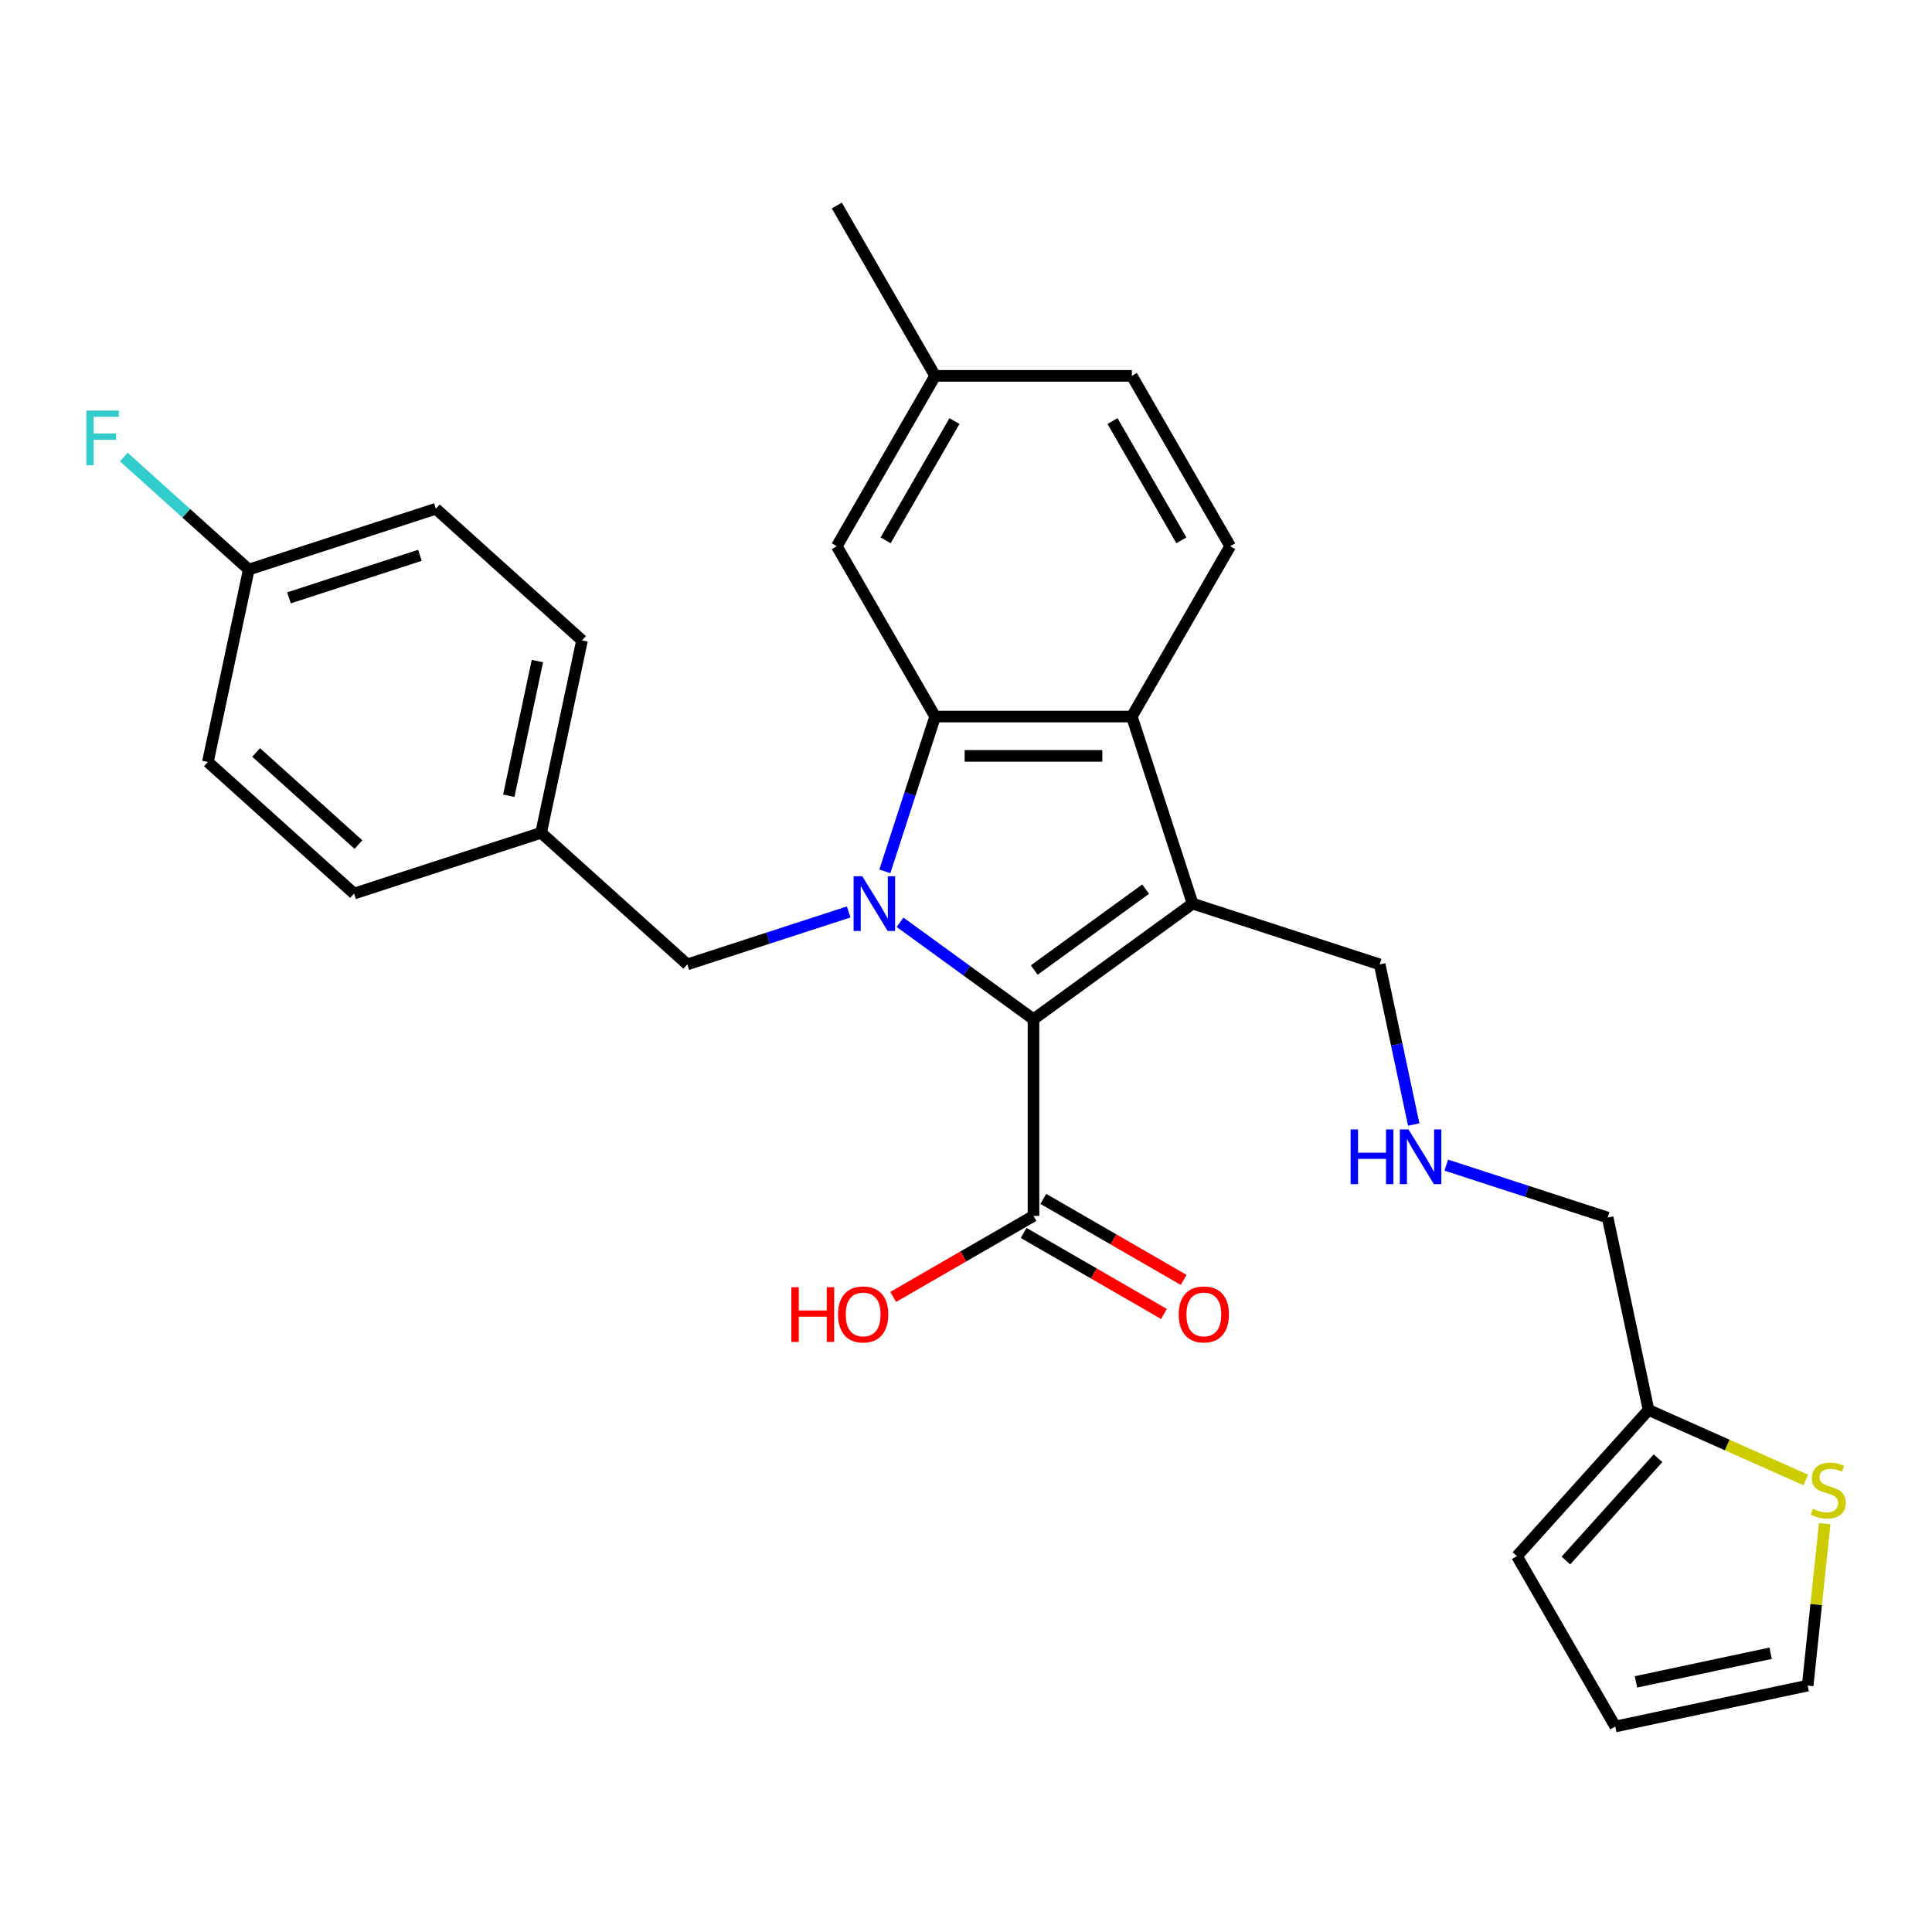 <?xml version='1.0' encoding='iso-8859-1'?>
<svg version='1.1' baseProfile='full'
              xmlns='http://www.w3.org/2000/svg'
                      xmlns:rdkit='http://www.rdkit.org/xml'
                      xmlns:xlink='http://www.w3.org/1999/xlink'
                  xml:space='preserve'
width='1000px' height='1000px' viewBox='0 0 1000 1000'>
<!-- END OF HEADER -->
<rect style='opacity:1.0;fill:#FFFFFF;stroke:none' width='1000' height='1000' x='0' y='0'> </rect>
<path class='bond-0' d='M 465.854,477.36 L 500.394,502.455' style='fill:none;fill-rule:evenodd;stroke:#0000FF;stroke-width:6px;stroke-linecap:butt;stroke-linejoin:miter;stroke-opacity:1' />
<path class='bond-0' d='M 500.394,502.455 L 534.934,527.55' style='fill:none;fill-rule:evenodd;stroke:#000000;stroke-width:6px;stroke-linecap:butt;stroke-linejoin:miter;stroke-opacity:1' />
<path class='bond-2' d='M 457.996,451.003 L 471.013,410.942' style='fill:none;fill-rule:evenodd;stroke:#0000FF;stroke-width:6px;stroke-linecap:butt;stroke-linejoin:miter;stroke-opacity:1' />
<path class='bond-2' d='M 471.013,410.942 L 484.029,370.882' style='fill:none;fill-rule:evenodd;stroke:#000000;stroke-width:6px;stroke-linecap:butt;stroke-linejoin:miter;stroke-opacity:1' />
<path class='bond-5' d='M 439.283,472.024 L 397.513,485.597' style='fill:none;fill-rule:evenodd;stroke:#0000FF;stroke-width:6px;stroke-linecap:butt;stroke-linejoin:miter;stroke-opacity:1' />
<path class='bond-5' d='M 397.513,485.597 L 355.742,499.169' style='fill:none;fill-rule:evenodd;stroke:#000000;stroke-width:6px;stroke-linecap:butt;stroke-linejoin:miter;stroke-opacity:1' />
<path class='bond-1' d='M 534.934,527.55 L 617.299,467.708' style='fill:none;fill-rule:evenodd;stroke:#000000;stroke-width:6px;stroke-linecap:butt;stroke-linejoin:miter;stroke-opacity:1' />
<path class='bond-1' d='M 535.32,502.1 L 592.976,460.211' style='fill:none;fill-rule:evenodd;stroke:#000000;stroke-width:6px;stroke-linecap:butt;stroke-linejoin:miter;stroke-opacity:1' />
<path class='bond-4' d='M 534.934,527.55 L 534.934,629.359' style='fill:none;fill-rule:evenodd;stroke:#000000;stroke-width:6px;stroke-linecap:butt;stroke-linejoin:miter;stroke-opacity:1' />
<path class='bond-13' d='M 617.299,467.708 L 714.125,499.169' style='fill:none;fill-rule:evenodd;stroke:#000000;stroke-width:6px;stroke-linecap:butt;stroke-linejoin:miter;stroke-opacity:1' />
<path class='bond-28' d='M 617.299,467.708 L 585.838,370.882' style='fill:none;fill-rule:evenodd;stroke:#000000;stroke-width:6px;stroke-linecap:butt;stroke-linejoin:miter;stroke-opacity:1' />
<path class='bond-3' d='M 484.029,370.882 L 585.838,370.882' style='fill:none;fill-rule:evenodd;stroke:#000000;stroke-width:6px;stroke-linecap:butt;stroke-linejoin:miter;stroke-opacity:1' />
<path class='bond-3' d='M 499.301,391.243 L 570.567,391.243' style='fill:none;fill-rule:evenodd;stroke:#000000;stroke-width:6px;stroke-linecap:butt;stroke-linejoin:miter;stroke-opacity:1' />
<path class='bond-8' d='M 484.029,370.882 L 433.125,282.712' style='fill:none;fill-rule:evenodd;stroke:#000000;stroke-width:6px;stroke-linecap:butt;stroke-linejoin:miter;stroke-opacity:1' />
<path class='bond-6' d='M 585.838,370.882 L 636.743,282.712' style='fill:none;fill-rule:evenodd;stroke:#000000;stroke-width:6px;stroke-linecap:butt;stroke-linejoin:miter;stroke-opacity:1' />
<path class='bond-11' d='M 529.843,638.176 L 566.155,659.141' style='fill:none;fill-rule:evenodd;stroke:#000000;stroke-width:6px;stroke-linecap:butt;stroke-linejoin:miter;stroke-opacity:1' />
<path class='bond-11' d='M 566.155,659.141 L 602.467,680.105' style='fill:none;fill-rule:evenodd;stroke:#FF0000;stroke-width:6px;stroke-linecap:butt;stroke-linejoin:miter;stroke-opacity:1' />
<path class='bond-11' d='M 540.024,620.542 L 576.336,641.507' style='fill:none;fill-rule:evenodd;stroke:#000000;stroke-width:6px;stroke-linecap:butt;stroke-linejoin:miter;stroke-opacity:1' />
<path class='bond-11' d='M 576.336,641.507 L 612.648,662.471' style='fill:none;fill-rule:evenodd;stroke:#FF0000;stroke-width:6px;stroke-linecap:butt;stroke-linejoin:miter;stroke-opacity:1' />
<path class='bond-17' d='M 534.934,629.359 L 498.622,650.324' style='fill:none;fill-rule:evenodd;stroke:#000000;stroke-width:6px;stroke-linecap:butt;stroke-linejoin:miter;stroke-opacity:1' />
<path class='bond-17' d='M 498.622,650.324 L 462.31,671.288' style='fill:none;fill-rule:evenodd;stroke:#FF0000;stroke-width:6px;stroke-linecap:butt;stroke-linejoin:miter;stroke-opacity:1' />
<path class='bond-16' d='M 355.742,499.169 L 280.083,431.045' style='fill:none;fill-rule:evenodd;stroke:#000000;stroke-width:6px;stroke-linecap:butt;stroke-linejoin:miter;stroke-opacity:1' />
<path class='bond-30' d='M 636.743,282.712 L 585.838,194.543' style='fill:none;fill-rule:evenodd;stroke:#000000;stroke-width:6px;stroke-linecap:butt;stroke-linejoin:miter;stroke-opacity:1' />
<path class='bond-30' d='M 611.473,279.668 L 575.84,217.949' style='fill:none;fill-rule:evenodd;stroke:#000000;stroke-width:6px;stroke-linecap:butt;stroke-linejoin:miter;stroke-opacity:1' />
<path class='bond-7' d='M 934.668,766.032 L 893.977,747.915' style='fill:none;fill-rule:evenodd;stroke:#CCCC00;stroke-width:6px;stroke-linecap:butt;stroke-linejoin:miter;stroke-opacity:1' />
<path class='bond-7' d='M 893.977,747.915 L 853.286,729.798' style='fill:none;fill-rule:evenodd;stroke:#000000;stroke-width:6px;stroke-linecap:butt;stroke-linejoin:miter;stroke-opacity:1' />
<path class='bond-10' d='M 944.462,788.633 L 940.057,830.546' style='fill:none;fill-rule:evenodd;stroke:#CCCC00;stroke-width:6px;stroke-linecap:butt;stroke-linejoin:miter;stroke-opacity:1' />
<path class='bond-10' d='M 940.057,830.546 L 935.651,872.459' style='fill:none;fill-rule:evenodd;stroke:#000000;stroke-width:6px;stroke-linecap:butt;stroke-linejoin:miter;stroke-opacity:1' />
<path class='bond-19' d='M 433.125,282.712 L 484.029,194.543' style='fill:none;fill-rule:evenodd;stroke:#000000;stroke-width:6px;stroke-linecap:butt;stroke-linejoin:miter;stroke-opacity:1' />
<path class='bond-19' d='M 458.394,279.668 L 494.027,217.949' style='fill:none;fill-rule:evenodd;stroke:#000000;stroke-width:6px;stroke-linecap:butt;stroke-linejoin:miter;stroke-opacity:1' />
<path class='bond-9' d='M 853.286,729.798 L 832.119,630.214' style='fill:none;fill-rule:evenodd;stroke:#000000;stroke-width:6px;stroke-linecap:butt;stroke-linejoin:miter;stroke-opacity:1' />
<path class='bond-12' d='M 853.286,729.798 L 785.163,805.457' style='fill:none;fill-rule:evenodd;stroke:#000000;stroke-width:6px;stroke-linecap:butt;stroke-linejoin:miter;stroke-opacity:1' />
<path class='bond-12' d='M 858.199,754.772 L 810.513,807.733' style='fill:none;fill-rule:evenodd;stroke:#000000;stroke-width:6px;stroke-linecap:butt;stroke-linejoin:miter;stroke-opacity:1' />
<path class='bond-31' d='M 935.651,872.459 L 836.067,893.626' style='fill:none;fill-rule:evenodd;stroke:#000000;stroke-width:6px;stroke-linecap:butt;stroke-linejoin:miter;stroke-opacity:1' />
<path class='bond-31' d='M 916.48,855.717 L 846.771,870.534' style='fill:none;fill-rule:evenodd;stroke:#000000;stroke-width:6px;stroke-linecap:butt;stroke-linejoin:miter;stroke-opacity:1' />
<path class='bond-14' d='M 785.163,805.457 L 836.067,893.626' style='fill:none;fill-rule:evenodd;stroke:#000000;stroke-width:6px;stroke-linecap:butt;stroke-linejoin:miter;stroke-opacity:1' />
<path class='bond-15' d='M 714.125,499.169 L 722.934,540.608' style='fill:none;fill-rule:evenodd;stroke:#000000;stroke-width:6px;stroke-linecap:butt;stroke-linejoin:miter;stroke-opacity:1' />
<path class='bond-15' d='M 722.934,540.608 L 731.742,582.048' style='fill:none;fill-rule:evenodd;stroke:#0000FF;stroke-width:6px;stroke-linecap:butt;stroke-linejoin:miter;stroke-opacity:1' />
<path class='bond-26' d='M 748.578,603.07 L 790.348,616.642' style='fill:none;fill-rule:evenodd;stroke:#0000FF;stroke-width:6px;stroke-linecap:butt;stroke-linejoin:miter;stroke-opacity:1' />
<path class='bond-26' d='M 790.348,616.642 L 832.119,630.214' style='fill:none;fill-rule:evenodd;stroke:#000000;stroke-width:6px;stroke-linecap:butt;stroke-linejoin:miter;stroke-opacity:1' />
<path class='bond-22' d='M 280.083,431.045 L 183.257,462.506' style='fill:none;fill-rule:evenodd;stroke:#000000;stroke-width:6px;stroke-linecap:butt;stroke-linejoin:miter;stroke-opacity:1' />
<path class='bond-23' d='M 280.083,431.045 L 301.251,331.461' style='fill:none;fill-rule:evenodd;stroke:#000000;stroke-width:6px;stroke-linecap:butt;stroke-linejoin:miter;stroke-opacity:1' />
<path class='bond-23' d='M 263.342,411.874 L 278.159,342.165' style='fill:none;fill-rule:evenodd;stroke:#000000;stroke-width:6px;stroke-linecap:butt;stroke-linejoin:miter;stroke-opacity:1' />
<path class='bond-18' d='M 585.838,194.543 L 484.029,194.543' style='fill:none;fill-rule:evenodd;stroke:#000000;stroke-width:6px;stroke-linecap:butt;stroke-linejoin:miter;stroke-opacity:1' />
<path class='bond-27' d='M 484.029,194.543 L 433.125,106.374' style='fill:none;fill-rule:evenodd;stroke:#000000;stroke-width:6px;stroke-linecap:butt;stroke-linejoin:miter;stroke-opacity:1' />
<path class='bond-20' d='M 128.766,294.798 L 225.592,263.337' style='fill:none;fill-rule:evenodd;stroke:#000000;stroke-width:6px;stroke-linecap:butt;stroke-linejoin:miter;stroke-opacity:1' />
<path class='bond-20' d='M 149.582,309.444 L 217.36,287.421' style='fill:none;fill-rule:evenodd;stroke:#000000;stroke-width:6px;stroke-linecap:butt;stroke-linejoin:miter;stroke-opacity:1' />
<path class='bond-21' d='M 128.766,294.798 L 96.419,265.673' style='fill:none;fill-rule:evenodd;stroke:#000000;stroke-width:6px;stroke-linecap:butt;stroke-linejoin:miter;stroke-opacity:1' />
<path class='bond-21' d='M 96.419,265.673 L 64.072,236.547' style='fill:none;fill-rule:evenodd;stroke:#33CCCC;stroke-width:6px;stroke-linecap:butt;stroke-linejoin:miter;stroke-opacity:1' />
<path class='bond-29' d='M 128.766,294.798 L 107.598,394.382' style='fill:none;fill-rule:evenodd;stroke:#000000;stroke-width:6px;stroke-linecap:butt;stroke-linejoin:miter;stroke-opacity:1' />
<path class='bond-25' d='M 183.257,462.506 L 107.598,394.382' style='fill:none;fill-rule:evenodd;stroke:#000000;stroke-width:6px;stroke-linecap:butt;stroke-linejoin:miter;stroke-opacity:1' />
<path class='bond-25' d='M 185.533,437.155 L 132.572,389.469' style='fill:none;fill-rule:evenodd;stroke:#000000;stroke-width:6px;stroke-linecap:butt;stroke-linejoin:miter;stroke-opacity:1' />
<path class='bond-24' d='M 301.251,331.461 L 225.592,263.337' style='fill:none;fill-rule:evenodd;stroke:#000000;stroke-width:6px;stroke-linecap:butt;stroke-linejoin:miter;stroke-opacity:1' />
<path  class='atom-0' d='M 446.309 453.548
L 455.589 468.548
Q 456.509 470.028, 457.989 472.708
Q 459.469 475.388, 459.549 475.548
L 459.549 453.548
L 463.309 453.548
L 463.309 481.868
L 459.429 481.868
L 449.469 465.468
Q 448.309 463.548, 447.069 461.348
Q 445.869 459.148, 445.509 458.468
L 445.509 481.868
L 441.829 481.868
L 441.829 453.548
L 446.309 453.548
' fill='#0000FF'/>
<path  class='atom-8' d='M 938.293 780.927
Q 938.613 781.047, 939.933 781.607
Q 941.253 782.167, 942.693 782.527
Q 944.173 782.847, 945.613 782.847
Q 948.293 782.847, 949.853 781.567
Q 951.413 780.247, 951.413 777.967
Q 951.413 776.407, 950.613 775.447
Q 949.853 774.487, 948.653 773.967
Q 947.453 773.447, 945.453 772.847
Q 942.933 772.087, 941.413 771.367
Q 939.933 770.647, 938.853 769.127
Q 937.813 767.607, 937.813 765.047
Q 937.813 761.487, 940.213 759.287
Q 942.653 757.087, 947.453 757.087
Q 950.733 757.087, 954.453 758.647
L 953.533 761.727
Q 950.133 760.327, 947.573 760.327
Q 944.813 760.327, 943.293 761.487
Q 941.773 762.607, 941.813 764.567
Q 941.813 766.087, 942.573 767.007
Q 943.373 767.927, 944.493 768.447
Q 945.653 768.967, 947.573 769.567
Q 950.133 770.367, 951.653 771.167
Q 953.173 771.967, 954.253 773.607
Q 955.373 775.207, 955.373 777.967
Q 955.373 781.887, 952.733 784.007
Q 950.133 786.087, 945.773 786.087
Q 943.253 786.087, 941.333 785.527
Q 939.453 785.007, 937.213 784.087
L 938.293 780.927
' fill='#CCCC00'/>
<path  class='atom-12' d='M 610.103 680.343
Q 610.103 673.543, 613.463 669.743
Q 616.823 665.943, 623.103 665.943
Q 629.383 665.943, 632.743 669.743
Q 636.103 673.543, 636.103 680.343
Q 636.103 687.223, 632.703 691.143
Q 629.303 695.023, 623.103 695.023
Q 616.863 695.023, 613.463 691.143
Q 610.103 687.263, 610.103 680.343
M 623.103 691.823
Q 627.423 691.823, 629.743 688.943
Q 632.103 686.023, 632.103 680.343
Q 632.103 674.783, 629.743 671.983
Q 627.423 669.143, 623.103 669.143
Q 618.783 669.143, 616.423 671.943
Q 614.103 674.743, 614.103 680.343
Q 614.103 686.063, 616.423 688.943
Q 618.783 691.823, 623.103 691.823
' fill='#FF0000'/>
<path  class='atom-16' d='M 699.073 584.593
L 702.913 584.593
L 702.913 596.633
L 717.393 596.633
L 717.393 584.593
L 721.233 584.593
L 721.233 612.913
L 717.393 612.913
L 717.393 599.833
L 702.913 599.833
L 702.913 612.913
L 699.073 612.913
L 699.073 584.593
' fill='#0000FF'/>
<path  class='atom-16' d='M 729.033 584.593
L 738.313 599.593
Q 739.233 601.073, 740.713 603.753
Q 742.193 606.433, 742.273 606.593
L 742.273 584.593
L 746.033 584.593
L 746.033 612.913
L 742.153 612.913
L 732.193 596.513
Q 731.033 594.593, 729.793 592.393
Q 728.593 590.193, 728.233 589.513
L 728.233 612.913
L 724.553 612.913
L 724.553 584.593
L 729.033 584.593
' fill='#0000FF'/>
<path  class='atom-18' d='M 409.605 666.263
L 413.445 666.263
L 413.445 678.303
L 427.925 678.303
L 427.925 666.263
L 431.765 666.263
L 431.765 694.583
L 427.925 694.583
L 427.925 681.503
L 413.445 681.503
L 413.445 694.583
L 409.605 694.583
L 409.605 666.263
' fill='#FF0000'/>
<path  class='atom-18' d='M 433.765 680.343
Q 433.765 673.543, 437.125 669.743
Q 440.485 665.943, 446.765 665.943
Q 453.045 665.943, 456.405 669.743
Q 459.765 673.543, 459.765 680.343
Q 459.765 687.223, 456.365 691.143
Q 452.965 695.023, 446.765 695.023
Q 440.525 695.023, 437.125 691.143
Q 433.765 687.263, 433.765 680.343
M 446.765 691.823
Q 451.085 691.823, 453.405 688.943
Q 455.765 686.023, 455.765 680.343
Q 455.765 674.783, 453.405 671.983
Q 451.085 669.143, 446.765 669.143
Q 442.445 669.143, 440.085 671.943
Q 437.765 674.743, 437.765 680.343
Q 437.765 686.063, 440.085 688.943
Q 442.445 691.823, 446.765 691.823
' fill='#FF0000'/>
<path  class='atom-22' d='M 44.687 212.514
L 61.527 212.514
L 61.527 215.754
L 48.487 215.754
L 48.487 224.354
L 60.087 224.354
L 60.087 227.634
L 48.487 227.634
L 48.487 240.834
L 44.687 240.834
L 44.687 212.514
' fill='#33CCCC'/>
</svg>
